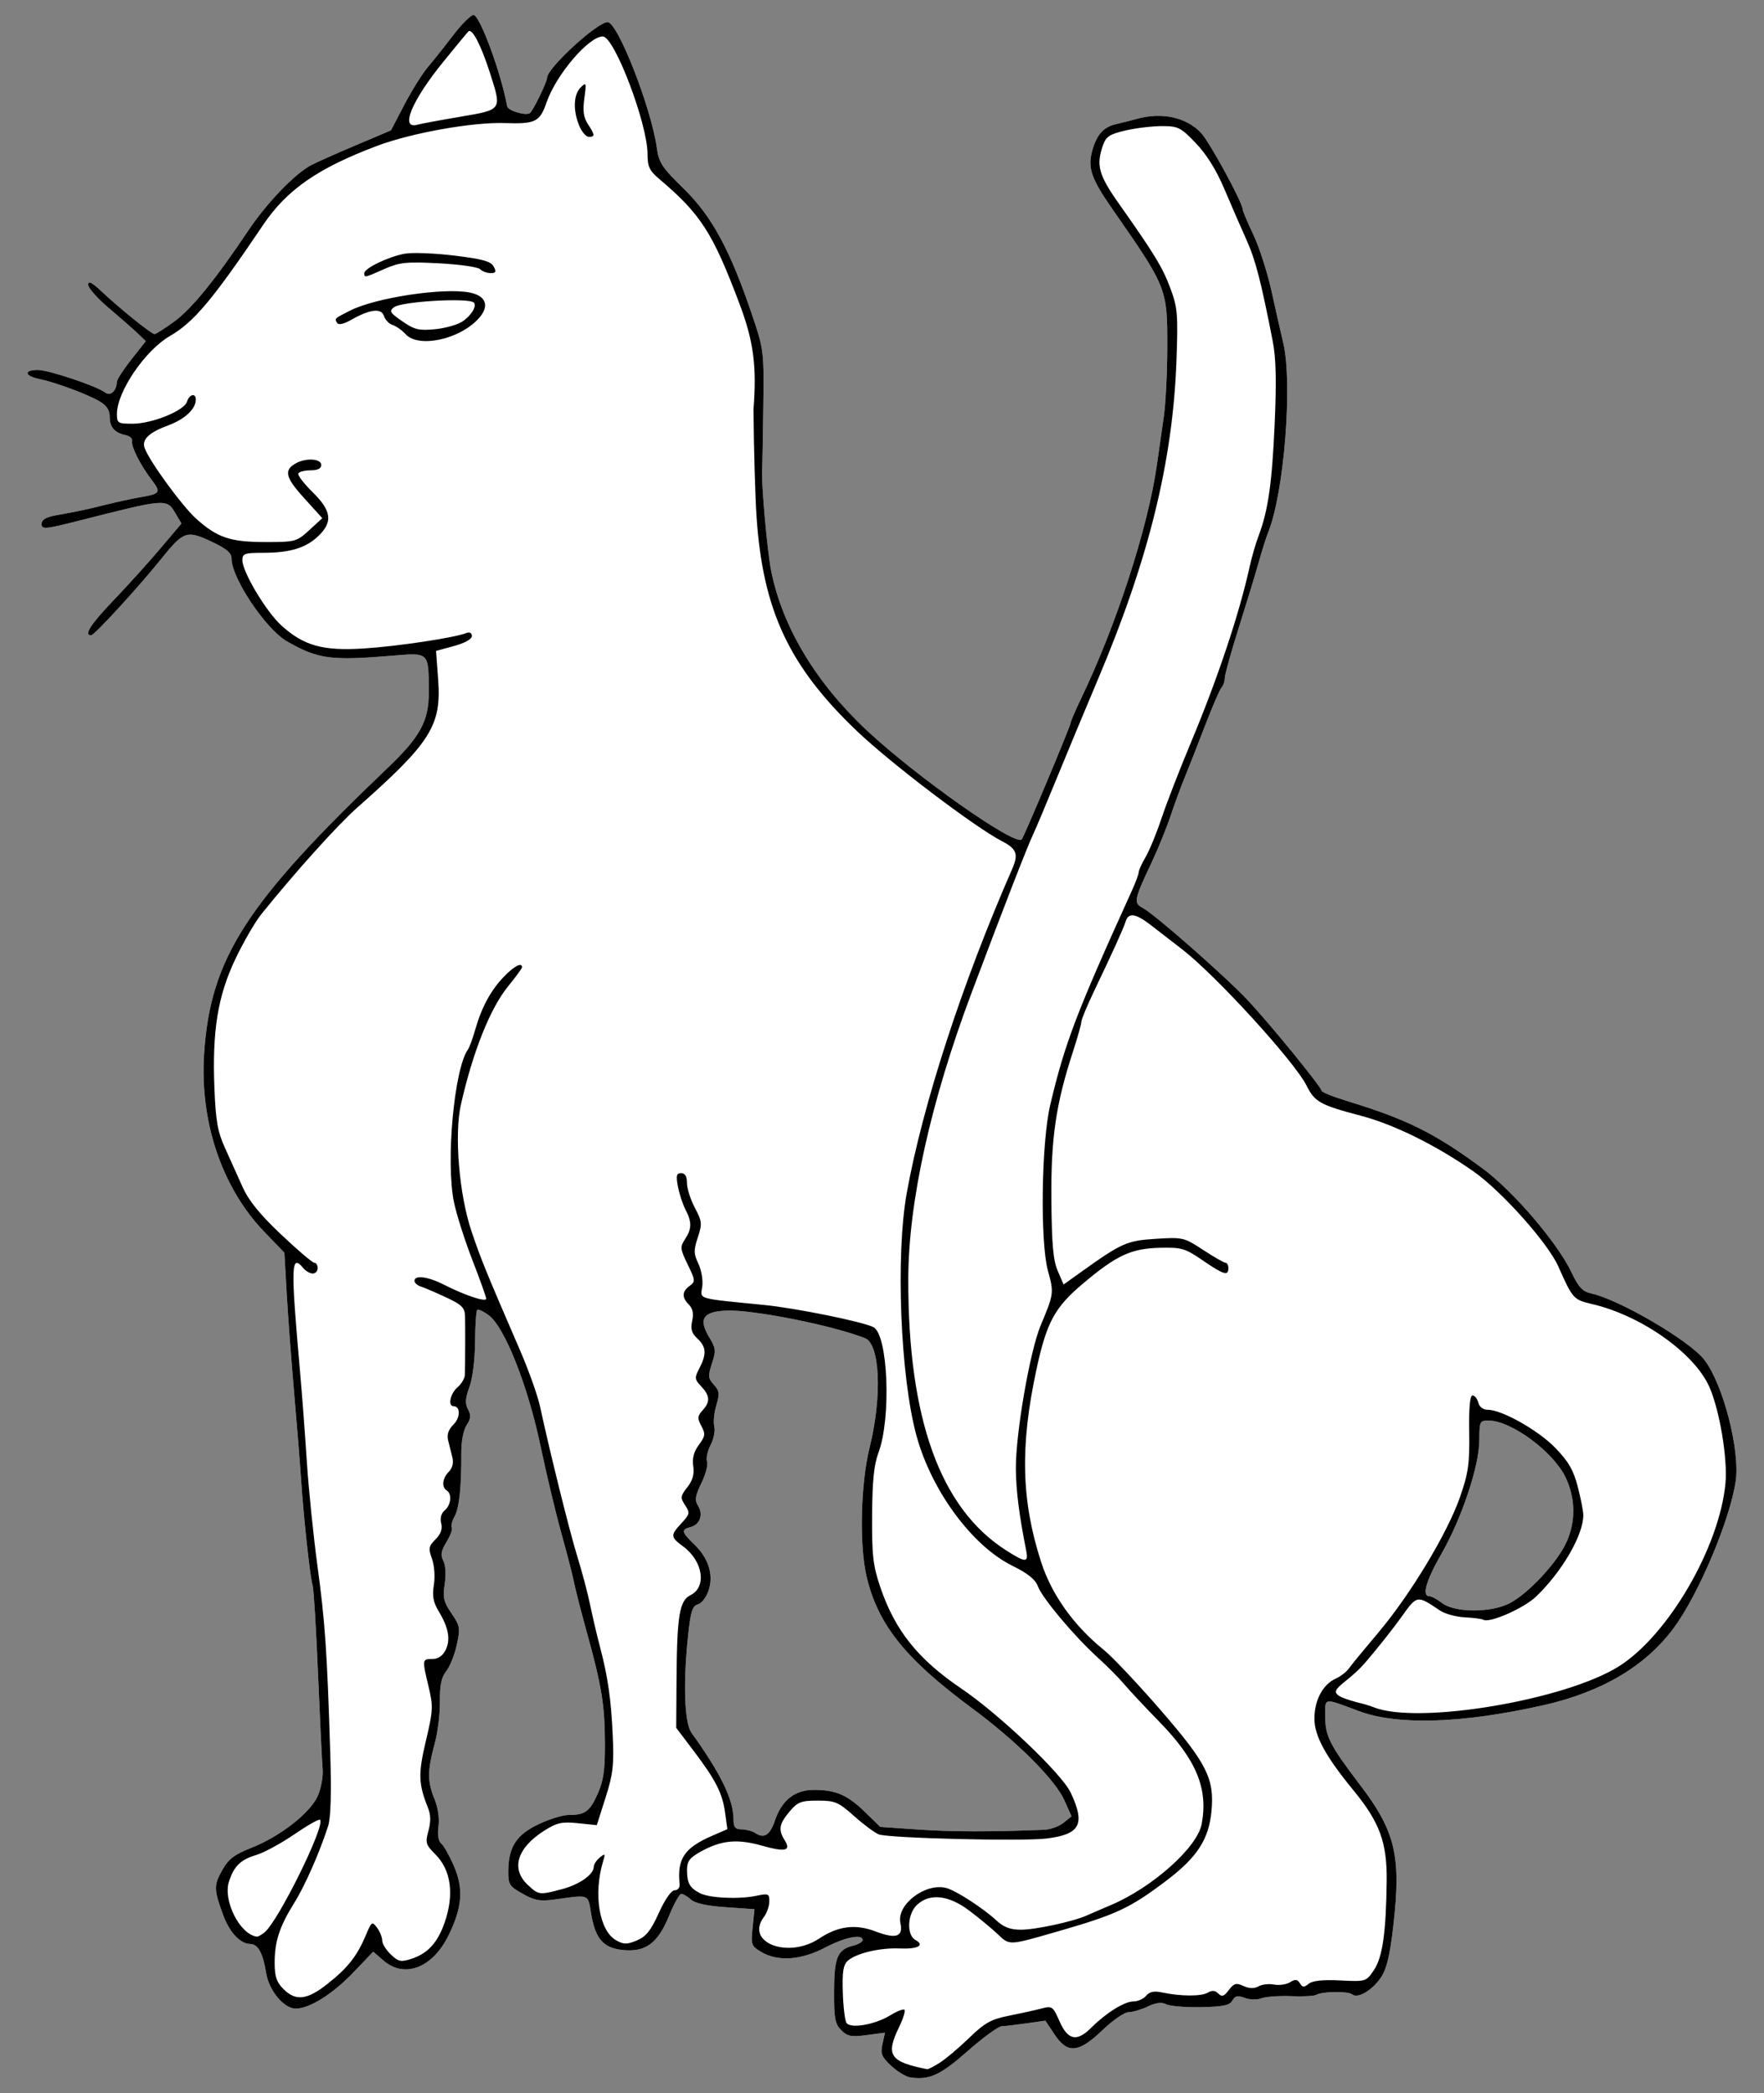 <?xml version="1.0" encoding="UTF-8" standalone="no"?>
<!DOCTYPE svg PUBLIC "-//W3C//DTD SVG 1.1//EN" "http://www.w3.org/Graphics/SVG/1.1/DTD/svg11.dtd">
<svg xmlns:dc="http://purl.org/dc/elements/1.1/" version="1.1" xmlns:xl="http://www.w3.org/1999/xlink" xmlns="http://www.w3.org/2000/svg" viewBox="49.5 81 265.5 315" width="265.5" height="315">
  <rect x="49.5" y="81" width="265.5" height="315" fill="#808080" stroke="none"/>
  <defs>
    <clipPath id="artboard_clip_path">
      <path d="M 49.5 81 L 315 81 L 315 347.538 L 278.238 396 L 49.5 396 Z"/>
    </clipPath>
  </defs>
  <g id="Cat,_Domestic,_Sejant_(5)" stroke="none" stroke-opacity="1" stroke-dasharray="none" fill="none" fill-opacity="1">
    <title>Cat, Domestic, Sejant (5)</title>
    <g id="Cat,_Domestic,_Sejant_(5)_Art" clip-path="url(#artboard_clip_path)">
      <title>Art</title>
      <g id="Group_53">
        <title>layer1</title>
        <g id="Group_54">
          <title>g875</title>
          <g id="Graphic_57">
            <title>path826</title>
            <path d="M 186.507 393.645 C 185.85 393.55 184.555 392.763 183.628 391.898 C 182.186 390.551 181.998 390.081 182.32 388.618 L 182.695 386.911 L 179.953 387.274 C 177.622 387.584 177.047 387.474 176.116 386.542 C 175.178 385.605 175.022 384.765 175.037 380.725 C 175.055 375.571 175.534 374.412 177.886 373.822 C 178.684 373.621 179.337 373.241 179.337 372.976 C 179.337 372.003 176.665 372.539 173.671 374.114 C 170.09 375.998 166.619 376.243 164.12 374.789 C 162.578 373.891 162.511 373.707 162.776 371.085 L 163.055 368.326 L 158.745 368.031 C 155.908 367.836 154.112 367.442 153.488 366.877 C 152.967 366.406 152.316 366.021 152.043 366.022 C 151.769 366.023 150.939 367.512 150.197 369.331 C 148.51 373.465 146.67 374.821 143.226 374.47 C 140.3 374.171 139.092 372.778 138.469 368.988 C 137.981 366.015 138.271 366.131 133.123 366.849 C 130.787 367.174 130.005 367.042 128.166 366.008 C 126.162 364.882 125.984 364.599 126.001 362.567 C 126.031 358.963 127.228 357.116 130.555 355.541 C 132.173 354.775 134.199 354.148 135.057 354.148 C 137.558 354.148 138.257 353.644 139.447 350.987 C 140.335 349.003 140.564 347.415 140.548 343.355 C 140.524 337.569 140.061 334.733 137.816 326.626 C 136.953 323.51 136.082 320.11 135.881 319.071 C 135.679 318.033 134.833 314.754 134 311.786 C 133.167 308.818 131.746 302.869 130.842 298.565 C 128.943 289.522 125.461 280.734 123.071 278.95 C 122.27 278.351 121.482 277.993 121.322 278.153 C 121.162 278.313 121.018 280.483 121.002 282.974 C 120.986 285.61 120.631 288.436 120.155 289.737 C 119.525 291.455 119.476 292.233 119.942 293.104 C 120.415 293.987 120.368 294.512 119.731 295.485 C 119.246 296.225 118.921 297.927 118.931 299.672 C 118.962 304.775 118.622 307.968 117.914 309.234 C 117.537 309.908 117.349 310.654 117.496 310.891 C 117.642 311.129 117.287 312.105 116.705 313.062 C 115.881 314.417 115.774 315.039 116.223 315.878 C 116.561 316.508 116.649 317.957 116.436 319.376 C 116.126 321.441 116.276 322.094 117.455 323.808 C 118.739 325.673 118.797 326.01 118.258 328.515 C 117.939 329.999 117.225 331.791 116.671 332.498 C 115.921 333.454 115.676 334.626 115.712 337.085 C 115.739 338.901 115.374 341.795 114.901 343.516 C 113.818 347.457 113.819 349.167 114.905 351.769 C 115.427 353.019 115.663 354.641 115.499 355.861 C 115.326 357.15 115.481 358.092 115.924 358.461 C 116.307 358.778 117.159 360.291 117.817 361.821 C 119.296 365.259 119.083 368.034 117.013 372.263 C 114.61 377.175 110.372 378.803 107.19 376.035 L 105.676 374.719 L 102.664 377.867 C 99.562 381.108 96.086 383.288 94.019 383.288 C 92.228 383.288 89.98 380.584 89.553 377.917 C 89.077 374.938 88.334 373.578 87.174 373.563 C 85.651 373.542 84.055 371.839 83.083 369.195 C 81.68 365.378 81.666 364.736 82.939 362.464 C 83.891 360.765 84.751 360.106 87.344 359.084 C 91.654 357.386 96.173 353.859 97.32 351.297 C 97.824 350.17 98.158 348.347 98.061 347.246 C 97.964 346.145 97.65 339.657 97.362 332.828 C 97.074 326 96.712 320.05 96.556 319.607 C 96.197 318.581 95.186 309.318 94.82 303.692 C 94.665 301.317 94.197 295.489 93.781 290.74 C 93.364 285.992 92.861 279.277 92.663 275.819 L 92.303 269.532 L 89.259 266.363 C 82.884 259.726 79.532 249.76 80.224 239.501 C 81.188 225.21 86.557 216.865 107.842 196.574 C 112.722 191.922 114.042 189.513 114.033 185.271 C 114.021 179.057 114.172 179.209 108.442 179.689 C 99.289 180.456 97.319 180.184 92.677 177.513 C 89.501 175.685 84.37 168.034 84.354 165.101 C 84.35 164.201 83.621 163.585 81.251 162.475 C 77.607 160.767 77.11 160.943 73.762 165.116 C 70.361 169.356 63.713 176.607 63.227 176.607 C 62.059 176.607 63.093 175.002 66.687 171.239 C 68.839 168.986 71.997 165.487 73.705 163.463 L 76.81 159.784 L 75.882 158.212 C 74.589 156.023 74.475 156.032 61.56 159.32 C 56.282 160.664 55.759 160.713 55.759 159.867 C 55.759 159.198 56.402 158.821 58.053 158.523 C 61.584 157.886 62.229 157.749 65.445 156.951 C 67.093 156.542 69.41 156.04 70.595 155.835 C 73.654 155.307 73.774 155.125 72.325 153.219 C 70.594 150.941 69.207 148.192 69.38 147.38 C 69.457 147.018 69.034 146.62 68.441 146.496 C 66.756 146.145 66.012 145.301 66.012 143.74 C 66.012 142.738 65.554 142.032 64.499 141.409 C 62.671 140.329 57.766 138.513 55.355 138.024 C 53.167 137.579 53.056 136.674 55.189 136.674 C 56.833 136.674 64.119 139.122 65.379 140.098 C 66.122 140.673 67.066 139.775 67.083 138.476 C 67.087 138.132 68.071 136.611 69.268 135.097 L 71.444 132.344 L 70.181 131.136 C 69.485 130.472 67.535 128.761 65.846 127.334 C 64.157 125.907 62.775 124.34 62.775 123.852 C 62.775 123.208 63.33 123.486 64.798 124.865 C 67.627 127.521 72.291 131.278 72.76 131.278 C 72.976 131.278 74.326 130.417 75.759 129.365 C 78.385 127.437 81.916 123.09 86.922 115.622 C 89.649 111.554 93.811 107.218 96.265 105.888 C 96.989 105.496 100.001 104.151 102.959 102.9 L 108.338 100.623 L 110.37 96.74 C 111.488 94.604 113.075 92.065 113.896 91.098 C 114.717 90.13 116.436 87.969 117.714 86.294 C 118.993 84.62 120.367 83.25 120.766 83.25 C 121.705 83.25 124.923 91.985 125.835 97.011 C 125.95 97.647 128.585 98.439 129.24 98.034 C 129.687 97.758 131.848 93.331 131.848 92.692 C 131.848 91.251 139.385 84.329 140.953 84.329 C 142.475 84.329 147.541 97.288 148.363 103.286 C 148.663 105.475 149.162 106.227 152.439 109.429 C 156.635 113.53 159.388 118.609 162.67 128.31 C 164.473 133.638 164.495 133.815 164.383 142.34 C 164.321 147.089 164.246 151.217 164.215 151.514 C 164.031 153.322 164.968 163.963 165.576 166.964 C 167.28 175.386 172.284 183.72 179.953 190.908 C 187.359 197.849 202.306 208.375 203.277 207.333 C 203.616 206.97 210.635 190.255 210.635 189.812 C 210.635 189.597 211.349 187.934 212.222 186.117 C 217.528 175.068 222.276 160.433 223.623 150.974 C 223.919 148.897 224.388 145.619 224.666 143.689 C 224.943 141.76 225.178 137.154 225.188 133.454 C 225.211 124.385 225.207 124.374 216.905 112.434 C 213.762 107.914 213.192 106.284 213.872 103.761 C 214.547 101.251 215.585 100.095 217.553 99.661 C 218.349 99.486 219.728 99.138 220.618 98.888 C 224.324 97.848 228.014 98.639 230.227 100.949 C 231.519 102.297 236.538 111.499 236.538 112.519 C 236.538 112.753 237.257 114.456 238.137 116.302 C 239.016 118.149 240.247 121.97 240.871 124.794 C 241.495 127.618 242.293 131.143 242.645 132.627 C 244.095 138.754 242.748 155.407 240.331 161.228 C 240.085 161.821 239.473 163.764 238.972 165.545 C 238.47 167.325 237.111 171.789 235.95 175.464 C 234.789 179.139 233.839 182.55 233.839 183.046 C 233.839 183.541 233.624 184.177 233.361 184.459 C 233.098 184.741 231.998 187.278 230.917 190.098 C 229.835 192.918 228.453 196.439 227.844 197.923 C 227.236 199.407 226.252 202.078 225.659 203.859 C 225.065 205.64 223.777 208.797 222.797 210.874 C 220.166 216.448 220.082 216.901 221.537 217.669 C 223.335 218.619 234.176 228.163 237.412 231.645 C 240.832 235.324 248.41 244.628 248.41 245.148 C 248.41 245.358 250.17 246.068 252.322 246.724 C 261.302 249.465 265.489 251.555 272.715 256.902 C 277.293 260.29 283.931 268.063 286.032 272.495 C 287.085 274.718 287.694 275.37 288.981 275.652 C 293.231 276.586 303.741 282.736 305.985 285.602 C 308.82 289.224 311.425 299.256 310.739 303.911 C 309.875 309.775 305.144 320.976 301.394 326.036 C 297.163 331.744 290.601 335.634 281.867 337.613 C 269.701 340.368 259.881 340.692 254.076 338.531 C 248.575 336.482 248.948 336.42 248.958 339.38 C 248.968 342.296 249.678 343.682 254.204 349.627 C 259.541 356.635 260.415 360.352 259.202 370.88 C 258.695 375.286 258.205 377.333 257.356 378.591 C 256.033 380.555 253.851 381.839 253.016 381.146 C 252.406 380.64 248.476 380.697 247.599 381.224 C 247.303 381.402 245.603 381.489 243.823 381.417 C 242.042 381.344 240.038 381.487 239.371 381.733 C 238.69 381.985 237.571 381.959 236.823 381.675 C 235.777 381.277 235.38 381.365 234.98 382.08 C 234.576 382.802 233.593 383.008 230.242 383.072 C 227.917 383.116 225.571 382.921 225.028 382.639 C 224.342 382.282 223.497 382.384 222.248 382.977 C 221.262 383.445 219.96 383.828 219.354 383.828 C 218.749 383.828 216.987 385.042 215.439 386.526 C 211.833 389.984 210.171 390.13 208.207 387.163 L 206.843 385.102 L 204.017 385.505 C 202.463 385.726 200.775 385.925 200.265 385.947 C 199.756 385.968 197.449 387.651 195.139 389.687 C 191.017 393.318 189.388 394.065 186.506 393.645 Z M 166.146 354.957 C 167.193 351.883 169.139 350.37 172.047 350.37 C 175.305 350.37 177.07 351.142 179.717 353.728 L 181.986 355.943 L 187.812 356.345 C 192.751 356.686 198.82 356.696 206.664 356.375 C 207.595 356.337 208.902 355.866 209.567 355.327 L 210.775 354.349 L 209.708 351.955 C 208.311 348.824 202.537 343.065 195.798 338.08 C 185.753 330.65 181.638 325.51 179.929 318.257 C 178.815 313.533 179.031 304.318 180.383 298.857 C 182.292 291.145 181.96 283.279 179.688 282.389 C 174.762 280.459 162.893 278.092 158.882 278.239 C 155.296 278.372 154.573 279.489 156.266 282.286 C 157.244 283.9 157.284 284.3 156.658 286.196 C 156.038 288.076 156.069 288.426 156.941 289.39 C 157.784 290.322 157.836 290.758 157.314 292.502 C 156.979 293.618 156.841 295.046 157.005 295.675 C 157.17 296.305 156.921 297.562 156.453 298.468 C 155.984 299.374 155.744 300.49 155.92 300.948 C 156.096 301.406 155.717 302.861 155.078 304.181 C 154.122 306.155 154.032 306.767 154.57 307.628 C 155.387 308.937 154.848 310.451 153.432 310.821 C 151.99 311.198 152.069 311.579 153.962 313.393 C 156.142 315.482 156.932 317.997 156.151 320.363 C 155.819 321.371 155.095 322.313 154.543 322.458 C 153.724 322.672 153.454 323.506 153.082 326.967 C 152.298 334.25 152.498 340.273 153.574 341.772 C 158.022 347.972 159.886 351.817 159.902 354.822 C 159.908 355.997 160.163 356.308 161.124 356.314 C 161.792 356.319 162.703 356.562 163.148 356.853 C 164.518 357.752 165.379 357.207 166.146 354.957 Z M 276.741 322.27 C 279.567 320.78 283.84 316.193 285.251 313.135 C 286.676 310.05 286.643 306.543 285.161 303.389 C 283.337 299.509 276.953 294.788 273.53 294.788 C 272.224 294.788 272.155 294.937 272.155 297.725 C 272.155 301.579 269.517 309.488 266.44 314.864 C 264.114 318.927 263.466 321.23 264.649 321.23 C 264.974 321.23 265.811 321.68 266.51 322.23 C 268.417 323.73 273.933 323.751 276.741 322.27 Z" fill="#FFFFFF"/>
          </g>
          <g id="Graphic_56">
            <title>path832</title>
            <path d="M 110.546 131.291 C 110.015 130.705 109.14 130.086 108.601 129.915 C 108.062 129.744 107.47 129.13 107.286 128.551 C 106.896 127.322 105.174 127.531 102.319 129.155 C 101.223 129.779 100.455 129.941 100.241 129.596 C 99.833 128.935 99.811 128.956 102.156 127.762 C 105.993 125.808 116.127 124.263 120.152 125.018 C 122.695 125.496 123.243 127.086 121.512 128.966 C 118.615 132.114 112.469 133.417 110.546 131.291 Z" fill="#FFFFFF"/>
          </g>
          <g id="Graphic_55">
            <title>path828</title>
            <path d="M 186.507 393.645 C 185.85 393.55 184.555 392.763 183.628 391.898 C 182.186 390.551 181.998 390.081 182.32 388.618 L 182.695 386.911 L 179.953 387.274 C 177.622 387.584 177.047 387.474 176.116 386.542 C 175.178 385.605 175.022 384.765 175.037 380.725 C 175.055 375.571 175.534 374.412 177.886 373.822 C 178.684 373.621 179.337 373.241 179.337 372.976 C 179.337 372.003 176.665 372.539 173.671 374.114 C 170.09 375.998 166.619 376.243 164.12 374.789 C 162.578 373.891 162.511 373.707 162.776 371.085 L 163.055 368.326 L 158.745 368.031 C 155.908 367.836 154.112 367.442 153.488 366.877 C 152.967 366.406 152.316 366.021 152.043 366.022 C 151.769 366.023 150.939 367.512 150.197 369.331 C 148.51 373.465 146.67 374.821 143.226 374.47 C 140.3 374.171 139.092 372.778 138.469 368.988 C 137.981 366.015 138.271 366.131 133.123 366.849 C 130.787 367.174 130.005 367.042 128.166 366.008 C 126.162 364.882 125.984 364.599 126.001 362.567 C 126.031 358.963 127.228 357.116 130.555 355.541 C 132.173 354.775 134.199 354.148 135.057 354.148 C 137.558 354.148 138.257 353.644 139.447 350.987 C 140.335 349.003 140.564 347.415 140.548 343.355 C 140.524 337.569 140.061 334.733 137.816 326.626 C 136.953 323.51 136.082 320.11 135.881 319.071 C 135.679 318.033 134.833 314.754 134 311.786 C 133.167 308.818 131.746 302.869 130.842 298.565 C 128.943 289.522 125.461 280.734 123.071 278.95 C 122.27 278.351 121.482 277.993 121.322 278.153 C 121.162 278.313 121.018 280.483 121.002 282.974 C 120.986 285.61 120.631 288.436 120.155 289.737 C 119.525 291.455 119.476 292.233 119.942 293.104 C 120.415 293.987 120.368 294.512 119.731 295.485 C 119.246 296.225 118.921 297.927 118.931 299.672 C 118.962 304.775 118.622 307.968 117.914 309.234 C 117.537 309.908 117.349 310.654 117.496 310.891 C 117.642 311.129 117.287 312.105 116.705 313.062 C 115.881 314.417 115.774 315.039 116.223 315.878 C 116.561 316.508 116.649 317.957 116.436 319.376 C 116.126 321.441 116.276 322.094 117.455 323.808 C 118.739 325.673 118.797 326.01 118.258 328.515 C 117.939 329.999 117.225 331.791 116.671 332.498 C 115.921 333.454 115.676 334.626 115.712 337.085 C 115.739 338.901 115.374 341.795 114.901 343.516 C 113.818 347.457 113.819 349.167 114.905 351.769 C 115.427 353.019 115.663 354.641 115.499 355.861 C 115.326 357.15 115.481 358.092 115.924 358.461 C 116.307 358.778 117.159 360.291 117.817 361.821 C 119.296 365.259 119.083 368.034 117.013 372.263 C 114.61 377.175 110.372 378.803 107.19 376.035 L 105.676 374.719 L 102.664 377.867 C 99.562 381.108 96.086 383.288 94.019 383.288 C 92.228 383.288 89.98 380.584 89.553 377.917 C 89.077 374.938 88.334 373.578 87.174 373.563 C 85.651 373.542 84.055 371.839 83.083 369.195 C 81.68 365.378 81.666 364.736 82.939 362.464 C 83.891 360.765 84.751 360.106 87.344 359.084 C 91.654 357.386 96.173 353.859 97.32 351.297 C 97.824 350.17 98.158 348.347 98.061 347.246 C 97.964 346.145 97.65 339.657 97.362 332.828 C 97.074 326 96.712 320.05 96.556 319.607 C 96.197 318.581 95.186 309.318 94.82 303.692 C 94.665 301.317 94.197 295.489 93.781 290.74 C 93.364 285.992 92.861 279.277 92.663 275.819 L 92.303 269.532 L 89.259 266.363 C 82.884 259.726 79.532 249.76 80.224 239.501 C 81.188 225.21 86.557 216.865 107.842 196.574 C 112.722 191.922 114.042 189.513 114.033 185.271 C 114.021 179.057 114.172 179.209 108.442 179.689 C 99.289 180.456 97.319 180.184 92.677 177.513 C 89.501 175.685 84.37 168.034 84.354 165.101 C 84.35 164.201 83.621 163.585 81.251 162.475 C 77.607 160.767 77.11 160.943 73.762 165.116 C 70.361 169.356 63.713 176.607 63.227 176.607 C 62.059 176.607 63.093 175.002 66.687 171.239 C 68.839 168.986 71.997 165.487 73.705 163.463 L 76.81 159.784 L 75.882 158.212 C 74.589 156.023 74.475 156.032 61.56 159.32 C 56.282 160.664 55.759 160.713 55.759 159.867 C 55.759 159.198 56.402 158.821 58.053 158.523 C 61.584 157.886 62.229 157.749 65.445 156.951 C 67.093 156.542 69.41 156.04 70.595 155.835 C 73.654 155.307 73.774 155.125 72.325 153.219 C 70.594 150.941 69.207 148.192 69.38 147.38 C 69.457 147.018 69.034 146.62 68.441 146.496 C 66.756 146.145 66.012 145.301 66.012 143.74 C 66.012 142.738 65.554 142.032 64.499 141.409 C 62.671 140.329 57.766 138.513 55.355 138.024 C 53.167 137.579 53.056 136.674 55.189 136.674 C 56.833 136.674 64.119 139.122 65.379 140.098 C 66.122 140.673 67.066 139.775 67.083 138.476 C 67.087 138.132 68.071 136.611 69.268 135.097 L 71.444 132.344 L 70.181 131.136 C 69.485 130.472 67.535 128.761 65.846 127.334 C 64.157 125.907 62.775 124.34 62.775 123.852 C 62.775 123.208 63.33 123.486 64.798 124.865 C 67.627 127.521 72.291 131.278 72.76 131.278 C 72.976 131.278 74.326 130.417 75.759 129.365 C 78.385 127.437 81.916 123.09 86.922 115.622 C 89.649 111.554 93.811 107.218 96.265 105.888 C 96.989 105.496 100.001 104.151 102.959 102.9 L 108.338 100.623 L 110.37 96.74 C 111.488 94.604 113.075 92.065 113.896 91.098 C 114.717 90.13 116.436 87.969 117.714 86.294 C 118.993 84.62 120.367 83.25 120.766 83.25 C 121.705 83.25 124.923 91.985 125.835 97.011 C 125.95 97.647 128.585 98.439 129.24 98.034 C 129.687 97.758 131.848 93.331 131.848 92.692 C 131.848 91.251 139.385 84.329 140.953 84.329 C 142.475 84.329 147.541 97.288 148.363 103.286 C 148.663 105.475 149.162 106.227 152.439 109.429 C 156.635 113.53 159.388 118.609 162.67 128.31 C 164.473 133.638 164.495 133.815 164.383 142.34 C 164.321 147.089 164.246 151.217 164.215 151.514 C 164.031 153.322 164.968 163.963 165.576 166.964 C 167.28 175.386 172.284 183.72 179.953 190.908 C 187.359 197.849 202.306 208.375 203.277 207.333 C 203.616 206.97 210.635 190.255 210.635 189.812 C 210.635 189.597 211.349 187.934 212.222 186.117 C 217.528 175.068 222.276 160.433 223.623 150.974 C 223.919 148.897 224.388 145.619 224.666 143.689 C 224.943 141.76 225.178 137.154 225.188 133.454 C 225.211 124.385 225.207 124.374 216.905 112.434 C 213.762 107.914 213.192 106.284 213.872 103.761 C 214.547 101.251 215.585 100.095 217.553 99.661 C 218.349 99.486 219.728 99.138 220.618 98.888 C 224.324 97.848 228.014 98.639 230.227 100.949 C 231.519 102.297 236.538 111.499 236.538 112.519 C 236.538 112.753 237.257 114.456 238.137 116.302 C 239.016 118.149 240.247 121.97 240.871 124.794 C 241.495 127.618 242.293 131.143 242.645 132.627 C 244.095 138.754 242.748 155.407 240.331 161.228 C 240.085 161.821 239.473 163.764 238.972 165.545 C 238.47 167.325 237.111 171.789 235.95 175.464 C 234.789 179.139 233.839 182.55 233.839 183.046 C 233.839 183.541 233.624 184.177 233.361 184.459 C 233.098 184.741 231.998 187.278 230.917 190.098 C 229.835 192.918 228.453 196.439 227.844 197.923 C 227.236 199.407 226.252 202.078 225.659 203.859 C 225.065 205.64 223.777 208.797 222.797 210.874 C 220.166 216.448 220.082 216.901 221.537 217.669 C 223.335 218.619 234.176 228.163 237.412 231.645 C 240.832 235.324 248.41 244.628 248.41 245.148 C 248.41 245.358 250.17 246.068 252.322 246.724 C 261.302 249.465 265.489 251.555 272.715 256.902 C 277.293 260.29 283.931 268.063 286.032 272.495 C 287.085 274.718 287.694 275.37 288.981 275.652 C 293.231 276.586 303.741 282.736 305.985 285.602 C 308.82 289.224 311.425 299.256 310.739 303.911 C 309.875 309.775 305.144 320.976 301.394 326.036 C 297.163 331.744 290.601 335.634 281.867 337.613 C 269.701 340.368 259.881 340.692 254.076 338.531 C 248.575 336.482 248.948 336.42 248.958 339.38 C 248.968 342.296 249.678 343.682 254.204 349.627 C 259.541 356.635 260.415 360.352 259.202 370.88 C 258.695 375.286 258.205 377.333 257.356 378.591 C 256.033 380.555 253.851 381.839 253.016 381.146 C 252.406 380.64 248.476 380.697 247.599 381.224 C 247.303 381.402 245.603 381.489 243.823 381.417 C 242.042 381.344 240.038 381.487 239.371 381.733 C 238.69 381.985 237.571 381.959 236.823 381.675 C 235.777 381.277 235.38 381.365 234.98 382.08 C 234.576 382.802 233.593 383.008 230.242 383.072 C 227.917 383.116 225.571 382.921 225.028 382.639 C 224.342 382.282 223.497 382.384 222.248 382.977 C 221.262 383.445 219.96 383.828 219.354 383.828 C 218.749 383.828 216.987 385.042 215.439 386.526 C 211.833 389.984 210.171 390.13 208.207 387.163 L 206.843 385.102 L 204.017 385.505 C 202.463 385.726 200.775 385.925 200.265 385.947 C 199.756 385.968 197.449 387.651 195.139 389.687 C 191.017 393.318 189.388 394.065 186.506 393.645 Z M 190.939 391.44 C 191.83 390.88 193.817 389.201 195.356 387.71 C 197.707 385.432 198.656 384.898 201.292 384.373 C 203.018 384.03 205.217 383.544 206.179 383.294 C 207.869 382.853 207.962 382.917 208.981 385.222 C 210.238 388.063 211.583 388.326 213.755 386.154 C 215.972 383.937 218.747 382.209 220.089 382.209 C 220.753 382.209 221.616 381.824 222.007 381.353 C 222.514 380.742 223.189 380.598 224.366 380.85 C 227.162 381.449 230.287 381.469 231.264 380.895 C 231.923 380.507 232.391 380.544 232.87 381.022 C 233.41 381.562 233.726 381.457 234.452 380.494 C 235.224 379.472 235.553 379.38 236.658 379.884 C 237.534 380.283 238.268 380.301 238.915 379.939 C 239.441 379.644 240.502 379.523 241.271 379.67 C 242.04 379.817 243.119 379.66 243.668 379.319 C 244.45 378.835 244.77 378.869 245.148 379.476 C 245.545 380.113 245.779 380.127 246.469 379.554 C 247.037 379.083 248.566 378.92 251.208 379.049 C 255.081 379.24 255.115 379.229 256.281 377.503 C 257.587 375.57 258.122 371.84 258.209 364.063 C 258.274 358.287 257.161 355.253 253.214 350.446 C 249.017 345.334 247.336 342.251 247.333 339.661 C 247.331 336.899 248.583 334.522 250.5 333.648 C 251.254 333.304 252.158 332.614 252.508 332.114 C 252.859 331.614 254.855 329.181 256.945 326.707 C 261.791 320.969 267.367 311.719 269.249 306.295 C 270.509 302.664 270.702 301.298 270.629 296.541 C 270.572 292.87 270.741 291.01 271.13 291.01 C 271.452 291.01 271.843 291.496 271.998 292.089 C 272.169 292.743 272.734 293.169 273.432 293.169 C 275.562 293.17 281.038 296.262 283.597 298.908 C 285.573 300.952 286.32 302.245 286.97 304.749 C 287.429 306.518 287.804 308.444 287.804 309.028 C 287.804 312.021 284.62 317.511 280.703 321.273 C 278.844 323.058 273.655 325.331 272.735 324.763 C 272.522 324.631 271.271 324.469 269.957 324.403 C 268.643 324.338 266.961 323.874 266.219 323.373 C 262.757 321.036 262.797 321.029 260.423 324.36 C 259.218 326.052 256.785 329.12 255.017 331.18 C 251.557 335.211 247.695 335.542 253.736 337.192 C 254.517 337.358 255.662 337.696 256.28 337.943 C 262.902 340.592 285.078 336.88 293.179 331.766 C 300.59 327.088 308.305 313.828 309.2 304.231 C 309.544 300.541 308.32 293.218 306.777 289.729 C 304.526 284.64 296.548 278.997 289.153 277.263 C 286.316 276.597 286.214 276.484 284.034 271.58 C 282.465 268.053 275.484 260.236 271.274 257.293 C 265.634 253.35 259.367 250.25 254.347 248.92 C 248.14 247.276 247.406 246.868 246.134 244.349 C 244.298 240.717 232.511 227.808 227.457 223.894 C 225.876 222.669 223.715 220.999 222.655 220.183 C 220.427 218.467 219.359 218.312 218.936 219.643 C 218.587 220.74 216.975 224.298 214.211 230.071 C 213.135 232.32 212.255 234.437 212.255 234.777 C 212.255 235.116 211.678 237.162 210.974 239.323 C 208.411 247.183 207.663 252.343 207.742 261.6 C 207.8 268.281 208.017 270.695 208.701 272.274 L 209.585 274.314 L 212.057 272.544 C 218.328 268.053 219.082 267.715 223.462 267.44 C 227.532 267.183 227.707 267.224 230.584 269.11 C 232.207 270.174 233.724 271.044 233.957 271.044 C 234.19 271.044 234.38 271.408 234.38 271.853 C 234.38 273.066 233.695 272.858 230.522 270.684 C 227.869 268.866 227.348 268.712 224.109 268.788 C 219.738 268.889 217.535 269.916 212.432 274.229 C 208.208 277.799 207.009 280.039 205.467 287.233 C 203.012 298.692 203.221 306.878 206.203 316.092 C 207.79 320.997 211.117 325.66 215.62 329.291 C 216.886 330.311 220.714 334.364 224.127 338.298 C 231.149 346.392 232.301 348.677 231.837 353.596 C 231.439 357.81 229.684 360.517 225.091 364 C 219.597 368.165 217.53 369.133 208.747 371.659 C 201.212 373.826 201.495 373.814 199.63 372.052 C 198.708 371.181 196.782 369.589 195.35 368.514 C 192.267 366.2 189.432 365.891 187.533 367.66 C 186.055 369.037 185.911 372.195 187.292 372.968 C 188.743 373.78 187.642 374.358 184.873 374.238 C 181.947 374.11 178.362 374.96 177.107 376.079 C 176.421 376.691 176.254 377.73 176.35 380.803 C 176.417 382.969 176.662 385.048 176.893 385.422 C 177.471 386.357 181.203 385.715 183.523 384.282 C 184.517 383.668 185.466 383.301 185.633 383.468 C 185.8 383.635 185.423 384.832 184.795 386.128 C 182.77 390.311 183.439 391.298 189.05 392.405 C 189.199 392.434 190.049 392 190.939 391.44 Z M 98.819 379.548 C 101.844 377.157 103.253 375.363 104.571 372.226 C 105.432 370.175 105.516 370.119 106.251 371.115 C 106.677 371.691 107.026 372.559 107.026 373.044 C 107.026 373.529 107.614 374.479 108.334 375.155 C 109.499 376.25 109.843 376.317 111.492 375.773 C 113.896 374.979 115.38 373.343 116.422 370.337 C 117.893 366.091 117.394 362.44 115.017 360.064 C 113.579 358.625 113.49 358.323 113.981 356.543 C 114.348 355.215 114.337 354.138 113.946 353.157 C 112.466 349.438 112.417 347.999 113.601 342.994 C 114.678 338.444 114.711 337.793 114.02 334.899 C 113.021 330.719 113.027 330.673 114.561 330.673 C 115.438 330.673 116.12 330.216 116.563 329.332 C 117.346 327.77 117.03 325.992 115.527 323.491 C 114.706 322.127 114.535 321.191 114.802 319.524 C 115.001 318.276 114.879 316.593 114.516 315.589 C 113.953 314.031 114.013 313.703 115.049 312.667 C 115.851 311.865 116.118 311.11 115.903 310.254 C 115.705 309.467 115.901 308.75 116.435 308.307 C 117.385 307.519 117.558 305.816 116.739 305.311 C 115.934 304.813 116.086 303.458 117.055 302.489 C 117.591 301.953 117.793 301.16 117.595 300.369 C 117.421 299.673 117.133 298.521 116.956 297.808 C 116.732 296.907 116.974 296.171 117.753 295.392 C 118.813 294.333 118.817 292.629 117.761 292.629 C 116.869 292.629 117.27 290.718 118.359 289.786 C 118.952 289.278 119.45 288.435 119.465 287.913 C 119.522 285.884 119.537 280.415 119.489 279.02 C 119.447 277.795 118.969 277.334 116.605 276.233 C 115.047 275.508 113.347 274.779 112.828 274.615 C 112.308 274.45 111.883 274.065 111.883 273.759 C 111.883 272.854 113.924 273.12 116.304 274.334 C 119.461 275.945 122.676 277.014 122.676 276.454 C 122.676 276.191 121.749 273.592 120.615 270.677 C 119.482 267.762 118.233 263.851 117.84 261.986 C 116.563 255.935 117.848 241.827 119.938 238.935 C 120.153 238.638 120.641 237.303 121.023 235.967 C 121.987 232.593 123.353 230.065 125.323 228.008 C 126.849 226.414 128.072 225.771 128.072 226.562 C 128.072 226.731 127.143 228.006 126.007 229.395 C 123.29 232.718 120.67 239.271 118.871 247.24 C 117.85 251.766 118.606 260.802 120.466 266.303 C 121.916 270.592 122.556 272.161 127.79 284.265 C 129.074 287.233 130.414 290.997 130.769 292.629 C 132.361 299.954 135.256 311.597 136.406 315.294 C 137.097 317.52 137.965 320.798 138.333 322.579 C 138.701 324.36 139.356 327.152 139.788 328.785 C 140.995 333.347 141.475 336.683 141.727 342.276 C 141.924 346.635 141.761 348.022 140.641 351.541 L 139.324 355.68 L 136.49 355.388 C 134.074 355.139 133.33 355.301 131.45 356.488 C 127.302 359.106 126.342 362.27 128.961 364.696 C 130.584 366.201 130.672 366.212 134.104 365.306 C 136.715 364.616 138.865 363.104 138.865 361.955 C 138.865 361.592 139.271 360.962 139.768 360.555 C 140.581 359.888 140.63 359.949 140.263 361.163 C 138.787 366.04 139.699 371.57 142.214 372.996 C 143.371 373.652 143.838 373.658 145.345 373.033 C 146.737 372.456 147.447 371.57 148.662 368.89 C 149.596 366.831 150.54 365.48 151.046 365.48 C 151.521 365.48 151.843 365.071 151.788 364.536 C 151.403 360.748 152.498 359.109 156.61 357.315 L 158.975 356.283 L 158.643 353.857 C 158.232 350.863 157.249 348.925 153.892 344.49 L 151.277 341.035 L 151.324 333.966 C 151.39 324.114 151.753 321.892 153.435 321.06 C 155.907 319.838 155.317 315.949 152.322 313.735 C 150.395 312.31 150.378 312.061 152.083 310.222 C 153.33 308.876 153.369 308.679 152.615 307.528 C 151.87 306.391 151.898 306.162 152.946 304.83 C 153.755 303.801 154.016 302.87 153.838 301.655 C 153.664 300.47 153.927 299.475 154.685 298.449 C 155.655 297.138 155.699 296.803 155.061 295.61 C 154.436 294.442 154.46 294.124 155.236 293.266 C 156.417 291.961 156.368 291.06 155.041 289.647 C 154.028 288.569 154.008 288.372 154.768 286.914 C 155.878 284.786 155.803 283.692 154.462 282.442 C 153.594 281.634 153.411 281.014 153.68 279.79 C 153.922 278.689 153.771 277.932 153.194 277.355 C 152.102 276.263 152.134 275.372 153.296 274.523 C 154.181 273.875 154.164 273.688 153.004 271.3 C 151.868 268.963 151.837 268.664 152.603 267.494 C 153.635 265.921 153.65 264.929 152.672 263.038 C 152.252 262.227 151.74 260.66 151.533 259.558 C 151.225 257.918 151.315 257.553 152.026 257.553 C 152.615 257.553 152.895 258.031 152.894 259.037 C 152.893 259.853 153.426 261.528 154.078 262.759 C 155.17 264.82 155.205 265.173 154.527 267.228 C 153.89 269.16 153.902 269.691 154.619 271.195 C 155.077 272.155 155.335 273.699 155.196 274.645 C 154.911 276.581 154.209 276.373 164.498 277.391 C 169.257 277.862 179.356 279.911 180.957 280.73 C 183.164 281.859 183.665 294.432 181.711 299.644 C 181.039 301.437 180.79 303.908 180.76 309.088 C 180.725 315.123 180.898 316.631 182.002 319.881 C 184.209 326.384 187.664 330.706 194.178 335.116 C 199.899 338.988 209.312 347.942 210.647 350.781 C 212.887 355.543 212.094 357.058 207.034 357.69 C 203.439 358.14 183.265 357.644 181.766 357.07 C 181.173 356.842 179.507 355.606 178.065 354.323 C 175.674 352.194 175.193 351.989 172.582 351.989 C 170.049 351.989 169.56 352.18 168.323 353.649 C 166.768 355.497 166.617 356.365 167.58 357.908 C 168.608 359.554 167.756 359.767 164.174 358.763 C 160.414 357.707 158.035 357.946 154.919 359.689 C 153.263 360.617 152.897 361.122 152.904 362.476 C 152.914 364.416 153.299 365.105 154.822 365.906 C 156.237 366.65 160.648 366.866 163.284 366.319 C 165.172 365.928 165.306 365.985 165.29 367.174 C 165.28 367.875 164.917 368.919 164.481 369.495 C 161.587 373.321 168.089 375.86 172.798 372.743 C 175.651 370.856 178.258 370.523 181.249 371.666 C 184.369 372.857 185.476 372.487 185.019 370.406 C 184.414 367.652 188.734 364.337 191.895 365.131 C 193.349 365.496 197.462 368.157 199.518 370.062 C 200.578 371.045 201.579 371.416 203.167 371.416 C 205.358 371.416 211.039 370.187 213.065 369.274 C 213.659 369.006 215.279 368.308 216.665 367.723 C 222.932 365.075 229.705 359.039 230.366 355.511 C 231.367 350.178 229.563 345.824 223.987 340.114 C 221.815 337.89 219.431 335.341 218.69 334.451 C 217.948 333.56 216.165 331.765 214.727 330.461 C 211.204 327.267 206.367 321.507 205.706 319.717 C 205.33 318.702 204.188 317.781 201.932 316.675 C 195.856 313.695 189.733 305.419 187.446 297.095 C 185.017 288.255 184.283 269.929 185.98 260.521 C 188.38 247.216 194.328 228.943 201.844 211.781 C 202.821 209.549 202.526 208.744 200.312 207.599 C 196.2 205.473 183.582 195.893 178.469 191.015 C 168.26 181.277 164.323 172.877 163.371 158.799 C 163.16 155.683 162.951 148.398 162.907 142.61 C 163.405 136.184 162.958 132.434 160.791 126.691 C 156.753 115.991 154.967 113.216 148.714 107.929 C 147.25 106.691 146.96 106.072 146.96 104.185 C 146.96 99.61 141.967 86.488 140.226 86.488 C 138.12 86.488 133.209 92.235 131.78 96.37 C 130.746 99.363 130.123 99.674 125.458 99.521 C 120.6 99.362 111.435 101.002 106.226 102.963 C 97.361 106.3 92.684 109.543 89.123 114.824 C 81.528 126.088 78.682 129.482 75.087 131.56 C 71.34 133.727 67.111 139.934 67.099 143.285 C 67.095 144.678 67.238 144.768 69.45 144.768 C 72.385 144.768 77.206 142.823 77.637 141.465 C 78 140.321 78.966 140.086 78.966 141.141 C 78.966 142.557 77.324 144.09 74.812 145.02 C 71.875 146.107 70.791 147.164 71.282 148.463 C 72.05 150.495 76.892 157.131 78.988 159.025 C 82.186 161.915 84.142 162.577 89.479 162.577 C 93.952 162.577 94.15 162.522 96.051 160.781 L 98.011 158.985 L 95.247 155.933 C 92.412 152.803 92.176 151.721 94.103 150.69 C 95.628 149.873 97.853 150.042 97.853 150.974 C 97.853 151.51 97.317 151.784 96.266 151.784 C 95.393 151.784 94.553 151.986 94.4 152.234 C 94.247 152.482 95.204 153.746 96.527 155.045 C 99.409 157.873 99.631 159.546 97.407 161.677 C 95.533 163.473 93.145 164.195 89.087 164.195 C 86.297 164.195 85.981 164.31 85.981 165.322 C 85.981 167.071 89.577 173.08 91.857 175.14 C 95.226 178.184 98.08 178.982 104.212 178.597 C 109.221 178.283 117.782 177.002 119.64 176.289 C 120.198 176.075 120.518 176.233 120.518 176.722 C 120.518 177.187 119.454 177.781 117.824 178.225 L 115.13 178.958 L 115.45 183.314 C 115.957 190.188 114.311 192.788 103.303 202.51 C 100.334 205.132 93.909 212.268 88.842 218.571 C 87.893 219.751 86.13 222.794 84.924 225.333 C 82.269 230.922 81.426 236.137 81.775 244.823 C 81.972 249.726 82.26 251.343 83.369 253.775 C 84.113 255.408 85.3 258.041 86.007 259.628 C 86.925 261.686 88.583 263.733 91.799 266.778 C 94.278 269.124 96.532 271.044 96.809 271.044 C 97.087 271.044 97.313 271.408 97.313 271.853 C 97.313 272.298 96.979 272.662 96.57 272.662 C 96.161 272.662 95.524 272.298 95.155 271.853 C 93.291 269.607 93.237 271.348 94.666 287.502 C 94.955 290.767 95.413 296.838 95.684 300.993 C 95.956 305.149 96.672 312.188 97.276 316.636 C 98.426 325.096 98.729 329.516 99.205 344.727 C 99.395 350.775 99.288 354.563 98.893 355.79 C 97.607 359.79 95.404 364.792 93.795 367.369 C 91.575 370.924 90.838 373.171 90.838 376.378 C 90.838 378.464 91.116 379.299 92.162 380.344 C 94.021 382.203 95.719 382 98.82 379.548 Z M 110.546 131.291 C 110.015 130.705 109.14 130.086 108.601 129.915 C 108.062 129.744 107.47 129.13 107.286 128.551 C 106.896 127.322 105.174 127.531 102.319 129.155 C 101.223 129.779 100.455 129.941 100.241 129.596 C 99.833 128.935 99.811 128.956 102.156 127.762 C 105.993 125.808 116.127 124.263 120.152 125.018 C 122.695 125.496 123.243 127.086 121.512 128.966 C 118.615 132.114 112.469 133.417 110.546 131.291 Z M 119.074 129.401 C 120.43 128.512 121.319 127.043 120.809 126.534 C 120.057 125.781 110.016 126.358 108.834 127.222 C 108.028 127.812 108.159 128.041 110.042 129.349 C 111.859 130.612 112.539 130.779 114.937 130.551 C 116.469 130.406 118.331 129.888 119.074 129.401 Z M 104.327 122.115 C 104.327 121.378 107.964 119.626 110.419 119.18 C 111.544 118.976 114.895 119.104 117.867 119.464 C 122.132 119.981 123.382 120.328 123.801 121.111 C 124.227 121.907 124.136 122.104 123.342 122.104 C 122.797 122.104 122.084 121.836 121.756 121.509 C 121.429 121.181 118.635 120.785 115.548 120.627 C 110.609 120.375 109.624 120.479 107.333 121.492 C 104.339 122.816 104.327 122.819 104.327 122.115 Z M 136.681 99.92 C 135.724 97.61 135.811 95.246 136.892 94.165 C 137.74 93.317 137.776 93.421 137.45 95.795 C 137.191 97.686 137.327 98.673 137.983 99.676 C 139.057 101.314 139.077 101.598 138.12 101.598 C 137.711 101.598 137.063 100.843 136.681 99.92 Z M 89.309 371.821 C 91.384 370.149 98.509 355.704 97.672 354.867 C 97.522 354.717 95.777 355.706 93.793 357.064 C 91.809 358.423 89.244 359.816 88.092 360.161 C 85.716 360.873 84.75 361.804 83.973 364.131 C 83.012 367.006 85.604 372.148 88.17 372.459 C 88.336 372.479 88.848 372.192 89.309 371.821 Z M 166.146 354.957 C 167.193 351.883 169.139 350.37 172.047 350.37 C 175.305 350.37 177.07 351.142 179.717 353.728 L 181.986 355.943 L 187.812 356.345 C 192.751 356.686 198.82 356.696 206.664 356.375 C 207.595 356.337 208.902 355.866 209.567 355.327 L 210.775 354.349 L 209.708 351.955 C 208.311 348.824 202.537 343.065 195.798 338.08 C 185.753 330.65 181.638 325.51 179.929 318.257 C 178.815 313.533 179.031 304.318 180.383 298.857 C 182.292 291.145 181.96 283.279 179.688 282.389 C 174.762 280.459 162.893 278.092 158.882 278.239 C 155.296 278.372 154.573 279.489 156.266 282.286 C 157.244 283.9 157.284 284.3 156.658 286.196 C 156.038 288.076 156.069 288.426 156.941 289.39 C 157.784 290.322 157.836 290.758 157.314 292.502 C 156.979 293.618 156.841 295.046 157.005 295.675 C 157.17 296.305 156.921 297.562 156.453 298.468 C 155.984 299.374 155.744 300.49 155.92 300.948 C 156.096 301.406 155.717 302.861 155.078 304.181 C 154.122 306.155 154.032 306.767 154.57 307.628 C 155.387 308.937 154.848 310.451 153.432 310.821 C 151.99 311.198 152.069 311.579 153.962 313.393 C 156.142 315.482 156.932 317.997 156.151 320.363 C 155.819 321.371 155.095 322.313 154.543 322.458 C 153.724 322.672 153.454 323.506 153.082 326.967 C 152.298 334.25 152.498 340.273 153.574 341.772 C 158.022 347.972 159.886 351.817 159.902 354.822 C 159.908 355.997 160.163 356.308 161.124 356.314 C 161.792 356.319 162.703 356.562 163.148 356.853 C 164.518 357.752 165.379 357.207 166.146 354.957 Z M 276.741 322.27 C 279.567 320.78 283.84 316.193 285.251 313.135 C 286.676 310.05 286.643 306.543 285.161 303.389 C 283.337 299.509 276.953 294.788 273.53 294.788 C 272.224 294.788 272.155 294.937 272.155 297.725 C 272.155 301.579 269.517 309.488 266.44 314.864 C 264.114 318.927 263.466 321.23 264.649 321.23 C 264.974 321.23 265.811 321.68 266.51 322.23 C 268.417 323.73 273.933 323.751 276.741 322.27 Z M 203.951 314.349 C 202.886 308.989 202.428 305.372 202.398 302.073 C 202.351 296.818 204.499 284.377 206.126 280.487 C 208.128 275.699 208.143 275.59 207.225 272.243 C 206.031 267.892 206.237 252.925 207.567 247.3 C 209.769 237.984 211.499 233.444 219.85 215.062 C 220.421 213.804 220.889 212.543 220.889 212.26 C 220.889 211.977 221.36 210.942 221.935 209.961 C 222.511 208.979 223.588 206.355 224.329 204.129 C 225.07 201.903 227.048 196.803 228.725 192.796 C 232.775 183.12 236.031 173.371 237.597 166.231 C 237.905 164.828 238.505 162.764 238.93 161.644 C 240.36 157.879 240.957 153.721 241.352 144.769 C 241.636 138.338 241.555 134.89 241.06 132.357 C 239.285 123.269 238.459 120.088 237.082 117.036 C 236.264 115.223 234.775 111.8 233.773 109.43 C 232.577 106.599 231.106 104.238 229.488 102.549 C 227.203 100.166 226.831 99.979 224.377 99.979 C 222.921 99.979 220.453 100.276 218.892 100.639 C 216.503 101.194 215.967 101.548 215.504 102.878 C 214.455 105.885 214.854 107.331 217.929 111.685 C 223.281 119.261 224.489 121.251 225.674 124.442 C 226.731 127.287 226.817 128.323 226.571 135.234 C 226.03 150.401 222.401 165.148 214.768 183.201 C 212.85 187.736 210.04 194.483 208.523 198.193 C 207.007 201.903 205.422 205.667 205.003 206.557 C 204.073 208.531 200.65 217.338 195.776 230.296 C 189.579 246.773 186.231 261.875 186.205 273.472 C 186.157 294.486 191.012 307.98 200.893 314.299 C 203.878 316.208 204.322 316.216 203.951 314.349 Z M 118.763 98.572 C 125.124 97.491 125.044 97.609 123.251 91.998 C 121.897 87.761 120.539 85.164 119.982 85.751 C 119.738 86.008 118.059 88.039 116.249 90.265 C 111.443 96.177 109.649 100.529 112.333 99.767 C 112.827 99.627 115.721 99.089 118.763 98.572 Z" fill="black"/>
          </g>
        </g>
      </g>
    </g>
  </g>
</svg>
